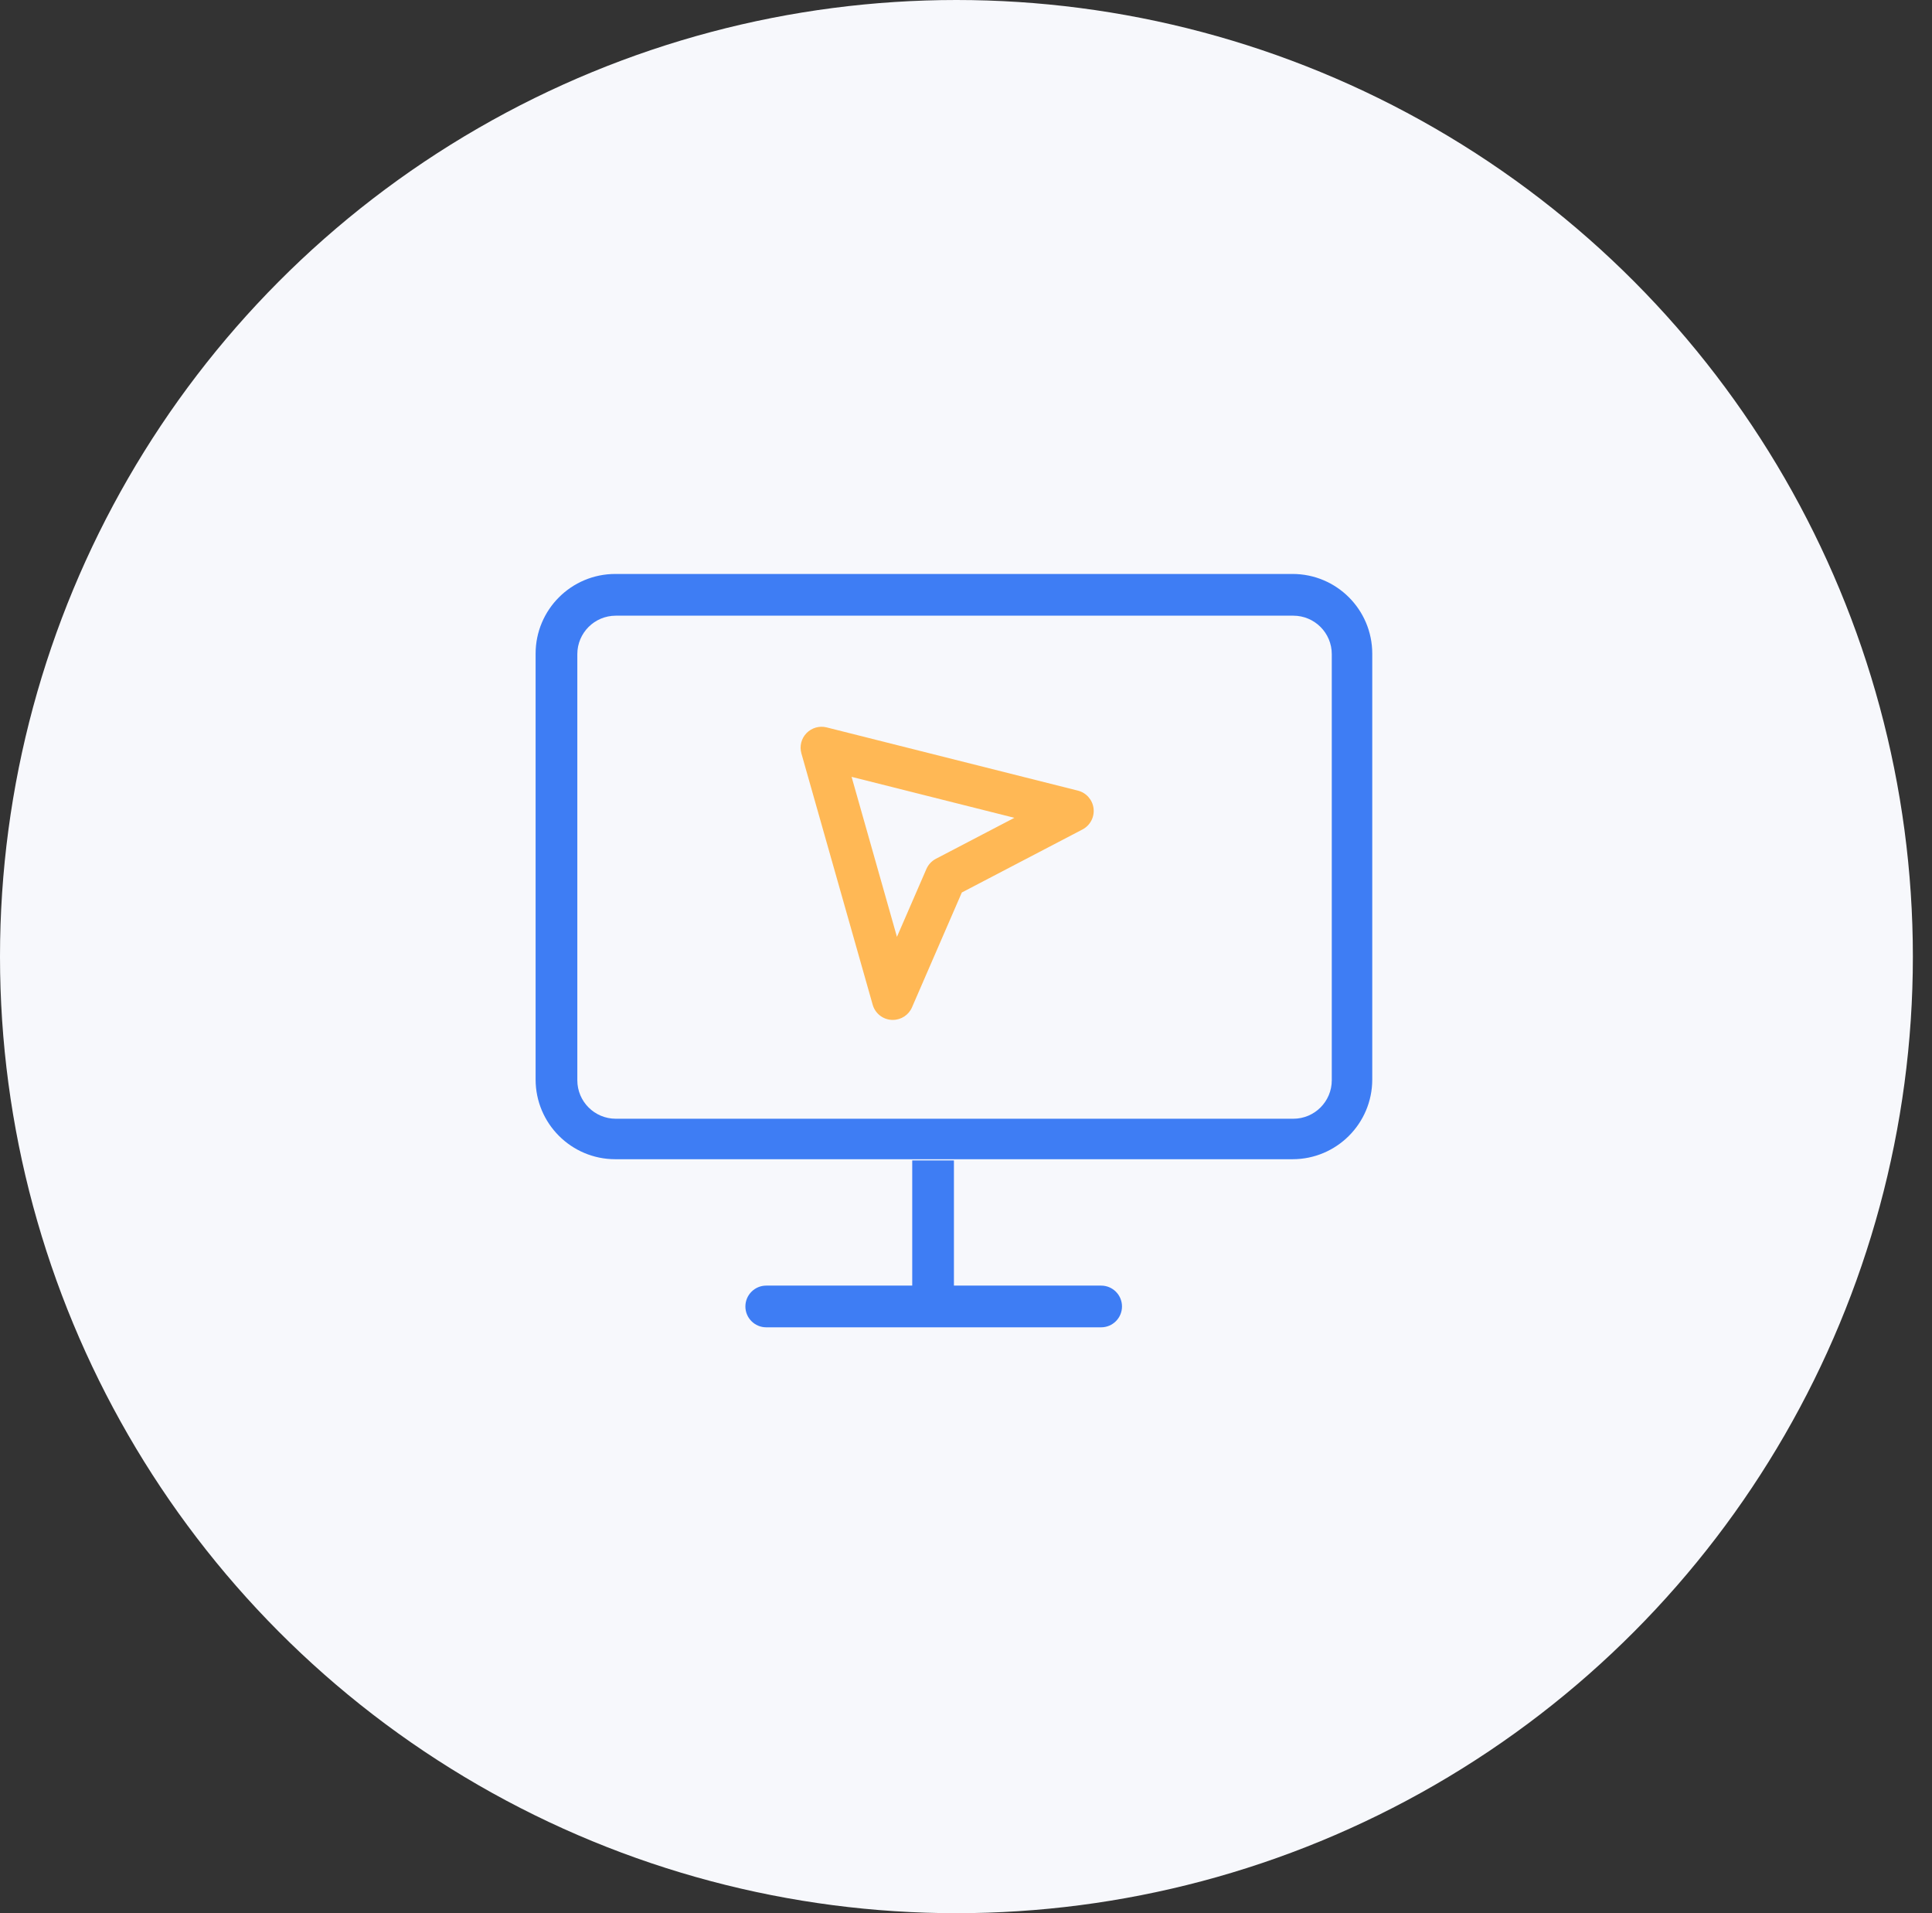 <?xml version="1.0" encoding="UTF-8"?>
<svg width="101px" height="100px" viewBox="0 0 101 100" version="1.1" xmlns="http://www.w3.org/2000/svg" xmlns:xlink="http://www.w3.org/1999/xlink">
    <rect x="0" y="0" width="101" height="100" fill="#333333" stroke="none"/>
    <!-- Generator: Sketch 56 (81588) - https://sketch.com -->
    <title>Oval</title>
    <desc>Created with Sketch.</desc>
    <g id="1" stroke="none" stroke-width="1" fill="none" fill-rule="evenodd">
        <g id="26资产管理-copy-2" transform="translate(-454, -3164)">
            <g id="Group-13" transform="translate(394, 3164)">
                <circle id="Oval" fill="#F7F8FC" cx="110" cy="50" r="50"></circle>
                <g id="zaixianzhanhui" transform="translate(88, 30)" fill-rule="nonzero">
                    <path d="M39.571,0 L4.167,0 C1.866,0 0,1.866 0,4.167 L0,26.423 C0,28.725 1.866,30.591 4.167,30.591 L39.57,30.591 C41.872,30.591 43.738,28.725 43.738,26.423 L43.738,4.167 C43.738,1.866 41.873,0 39.571,0 Z M41.622,26.464 C41.622,27.574 40.722,28.475 39.611,28.475 L4.191,28.475 C3.081,28.475 2.181,27.574 2.181,26.464 L2.181,4.191 C2.181,3.081 3.081,2.181 4.191,2.181 L39.611,2.181 C40.722,2.181 41.622,3.081 41.622,4.191 L41.622,26.464 Z" id="Shape" fill="#3E7DF4"></path>
                    <path d="M29.565,37.197 L21.869,37.197 L21.869,30.655 L19.689,30.655 L19.689,37.197 L12.057,37.197 C11.455,37.197 10.967,37.685 10.967,38.287 C10.967,38.889 11.455,39.377 12.057,39.377 L29.565,39.377 C30.167,39.377 30.655,38.889 30.655,38.287 C30.655,37.685 30.167,37.197 29.565,37.197 Z" id="Path" fill="#3E7DF4"></path>
                    <path d="M28.35,11.325 L15.215,8.02 C14.838,7.924 14.434,8.041 14.162,8.32 C13.89,8.6 13.788,9.004 13.895,9.38 L17.621,22.514 C17.747,22.96 18.139,23.278 18.601,23.308 C18.625,23.31 18.65,23.31 18.673,23.31 C19.108,23.31 19.503,23.054 19.677,22.652 L22.282,16.649 L28.588,13.356 C28.991,13.145 29.222,12.708 29.169,12.257 C29.116,11.807 28.79,11.436 28.35,11.325 L28.35,11.325 Z M20.926,14.888 C20.704,15.005 20.529,15.193 20.429,15.423 L18.89,18.968 L16.519,10.605 L25.029,12.746 L20.926,14.888 L20.926,14.888 Z" id="Shape" fill="#FFB855"></path>
                </g>
            </g>
        </g>
    </g>
</svg>
